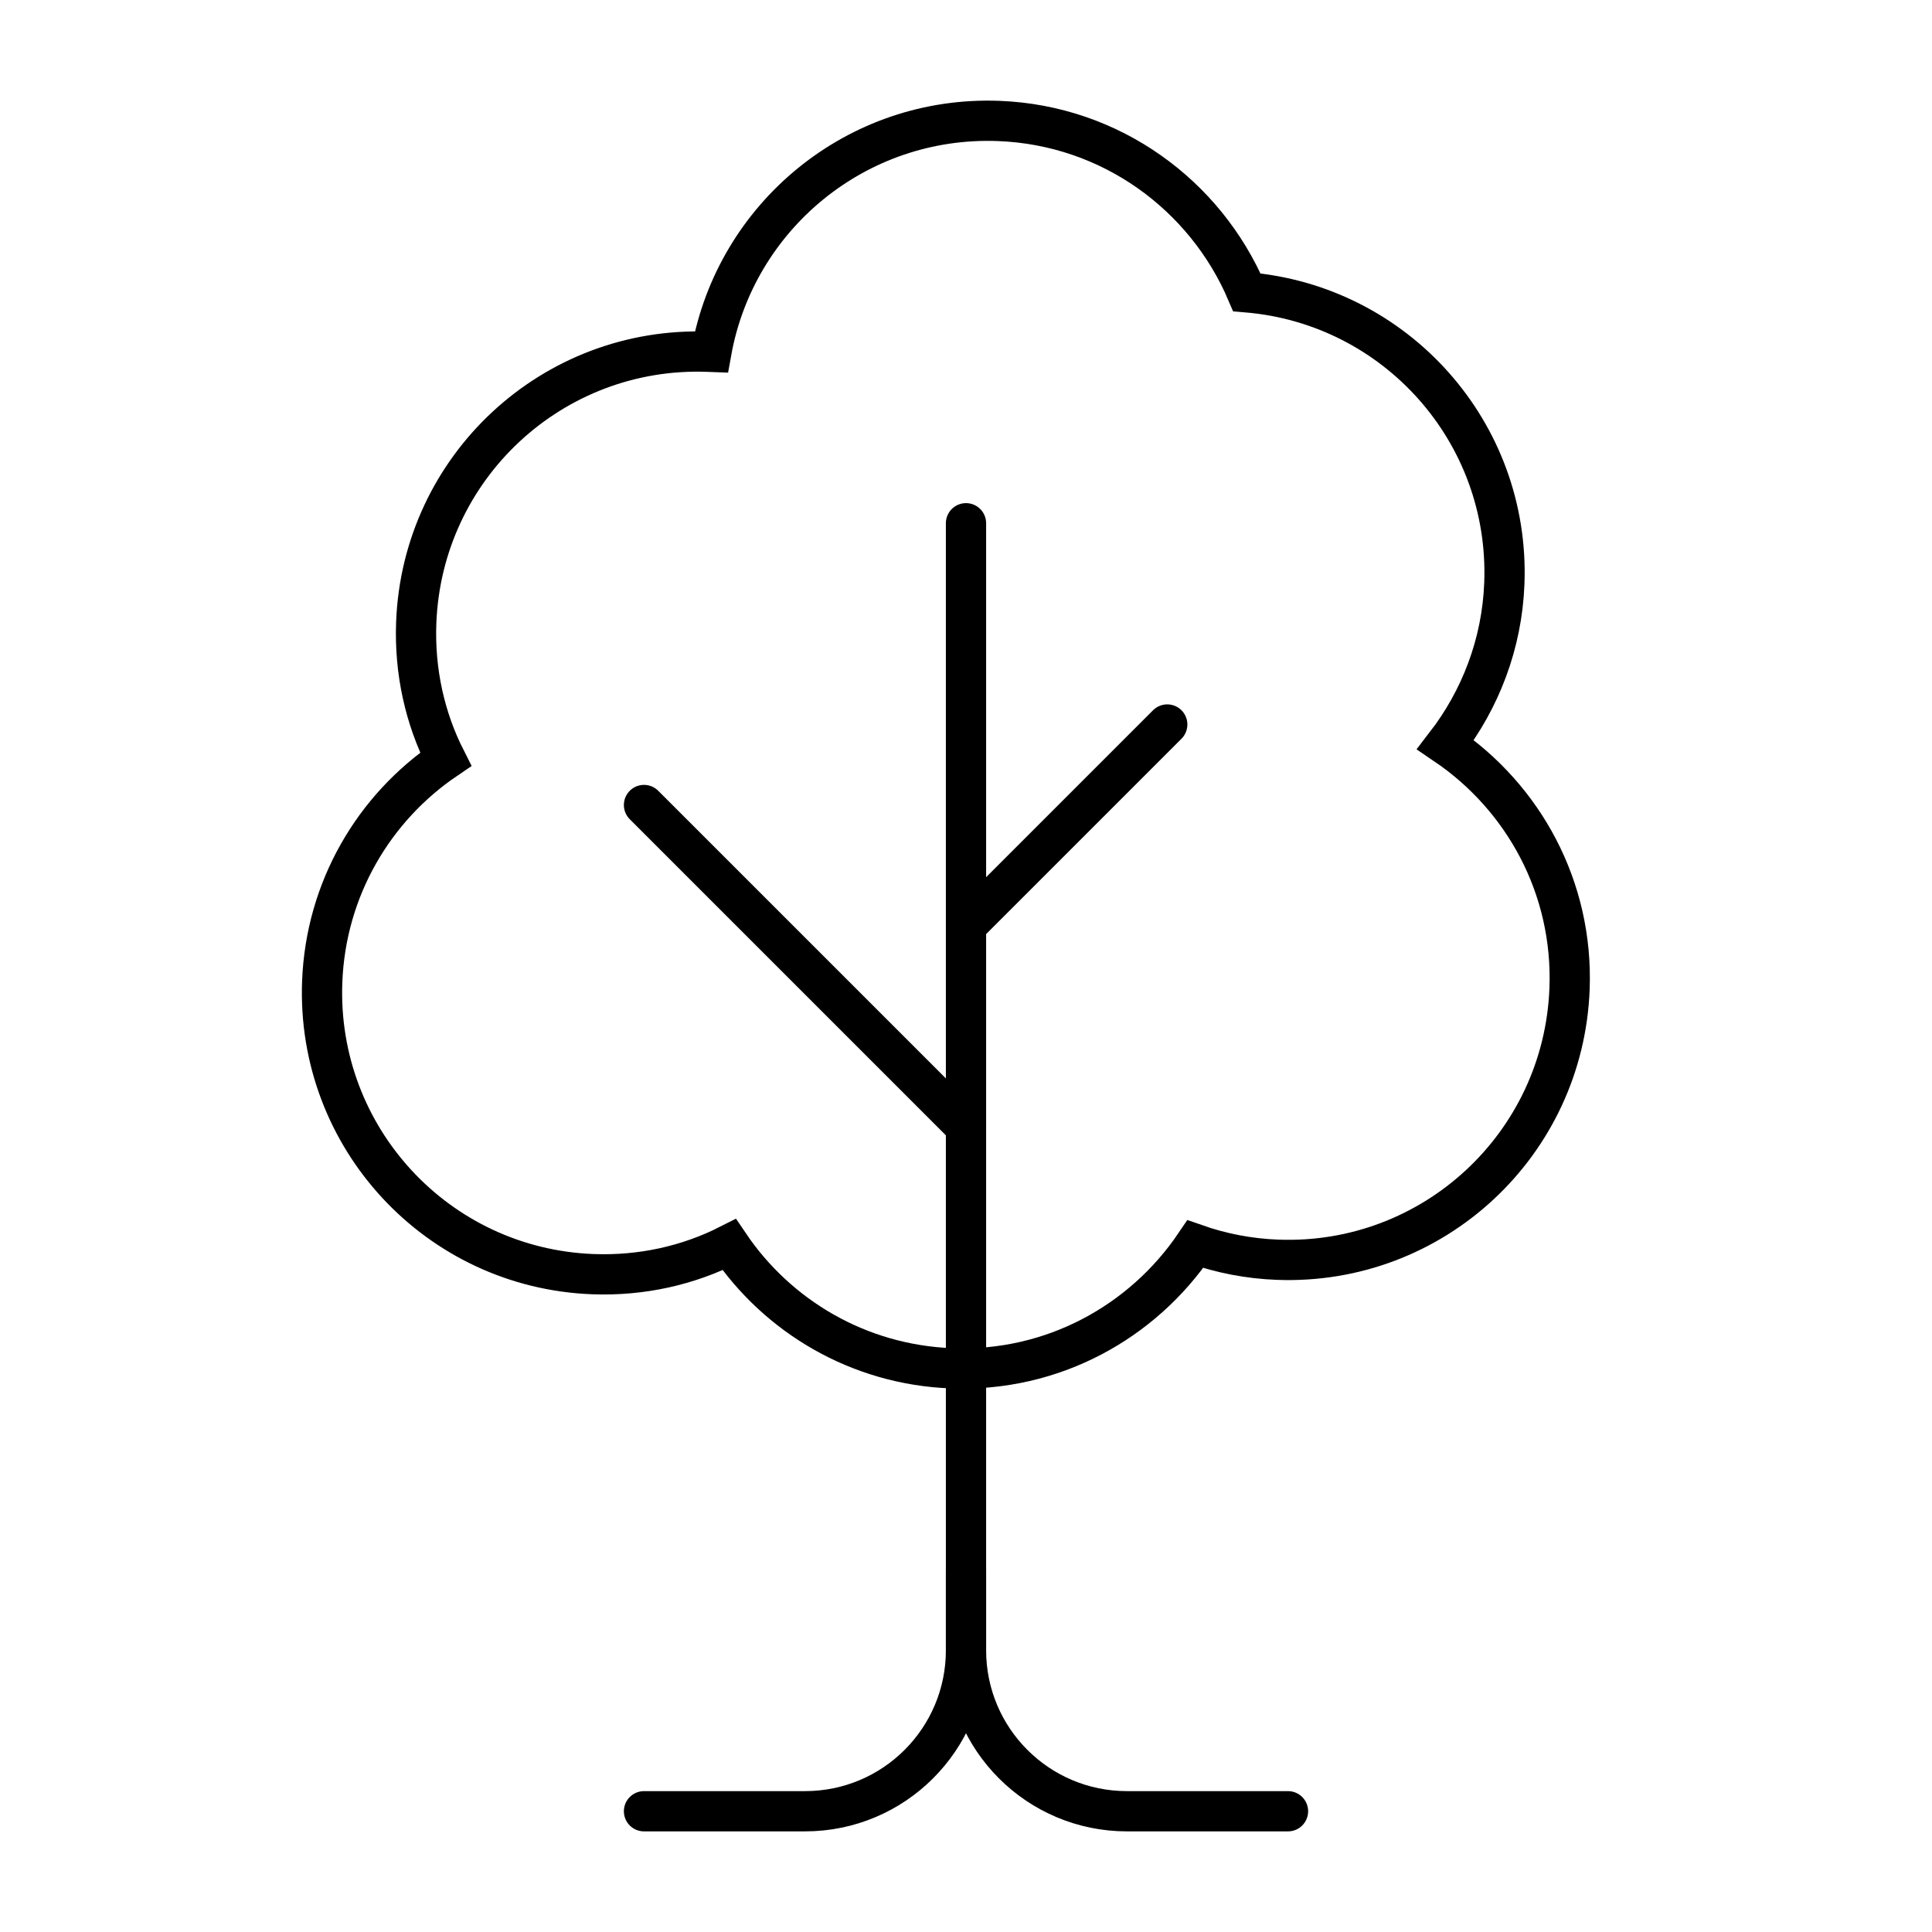 <svg width="48" height="48" viewBox="0 0 48 48" fill="none" xmlns="http://www.w3.org/2000/svg">
<path d="M24 39V41C24 43.21 25.79 45 28 45H32" stroke="black" stroke-miterlimit="10" stroke-linecap="round"/>
<path d="M24 13V41C24 43.21 22.21 45 20 45H16" stroke="black" stroke-miterlimit="10" stroke-linecap="round"/>
<path d="M24 28L16 20" stroke="black" stroke-miterlimit="10" stroke-linecap="round"/>
<path d="M24 23L29 18" stroke="black" stroke-miterlimit="10" stroke-linecap="round"/>
<path d="M37.375 14.492C37.318 16.002 36.776 17.383 35.914 18.501C37.854 19.816 39.09 22.055 38.995 24.564C38.849 28.433 35.606 31.444 31.742 31.298C31.023 31.271 30.338 31.135 29.697 30.91C28.384 32.853 26.147 34.09 23.641 33.995C21.325 33.907 19.32 32.7 18.118 30.923C17.108 31.436 15.949 31.702 14.73 31.656C10.866 31.51 7.859 28.263 8.005 24.394C8.093 22.075 9.298 20.068 11.073 18.864C10.561 17.853 10.295 16.692 10.341 15.473C10.487 11.604 13.73 8.593 17.594 8.739L17.674 8.742C18.281 5.371 21.285 2.872 24.81 3.005C27.605 3.111 29.949 4.851 30.978 7.263C34.676 7.573 37.517 10.733 37.375 14.492Z" stroke="black"/>
</svg>
